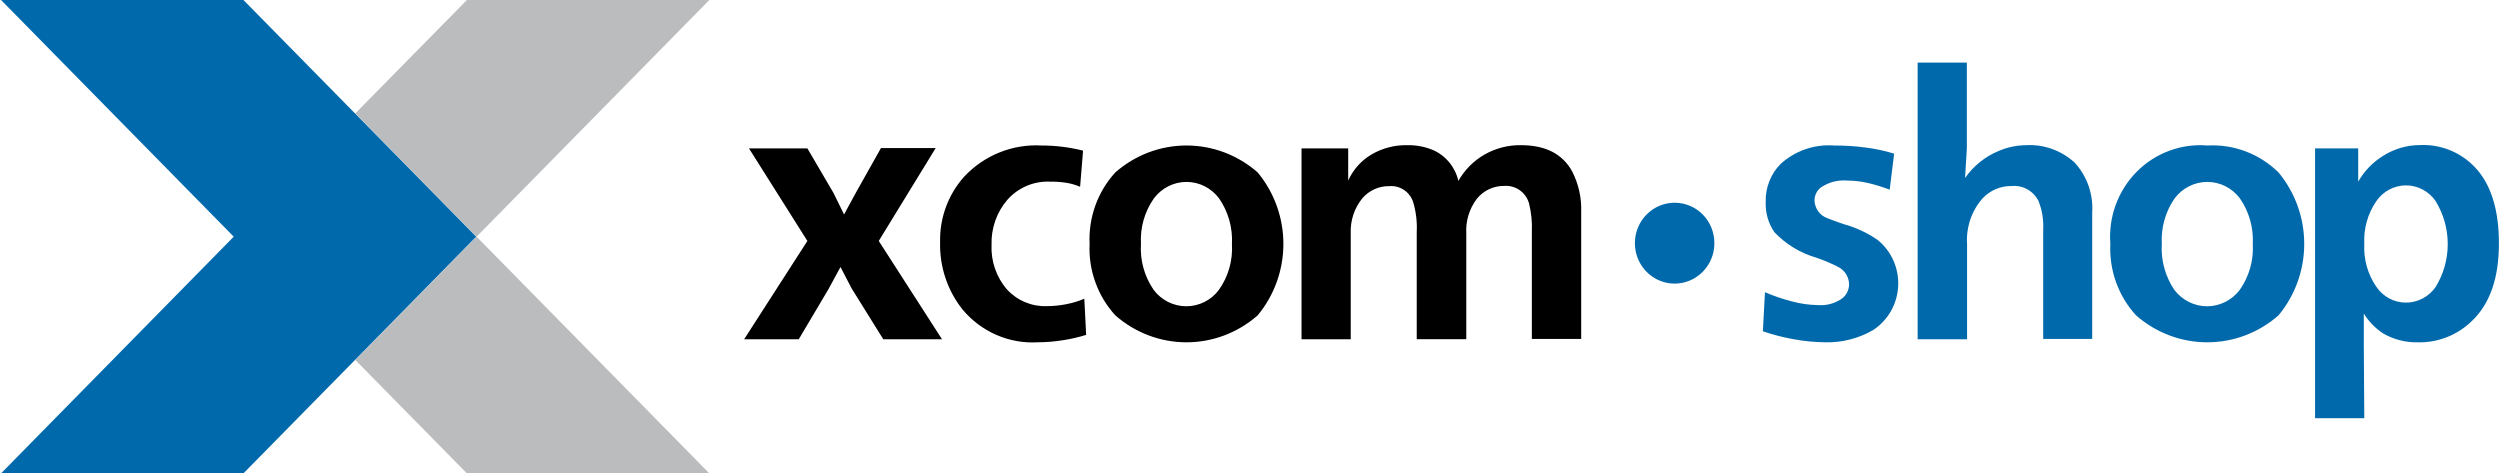 <svg width="169" height="32" viewBox="0 0 169 32" fill="none" xmlns="http://www.w3.org/2000/svg">
<path d="M115.892 16.431C115.894 16.972 115.738 17.502 115.443 17.952C115.147 18.403 114.728 18.755 114.237 18.962C113.745 19.17 113.204 19.224 112.683 19.119C112.161 19.015 111.682 18.753 111.305 18.37C110.929 17.989 110.673 17.501 110.57 16.97C110.468 16.439 110.521 15.888 110.724 15.389C110.929 14.889 111.274 14.463 111.718 14.163C112.161 13.863 112.68 13.704 113.213 13.705C113.924 13.705 114.606 13.992 115.107 14.503C115.611 15.014 115.892 15.709 115.892 16.431Z" fill="#0069AB"/>
<path d="M24.021 24.337L31.562 32H47.952L32.217 16L24.021 24.337ZM47.952 0H31.562L24.021 7.663L32.217 16L47.952 0Z" fill="#BABCBE"/>
<path d="M23.995 7.663L16.456 0H0.071L15.799 16L0.071 32H16.456L23.995 24.337L32.191 16L23.995 7.663Z" fill="#0069AB"/>
<path d="M50.631 10.031H54.579L56.346 13.047L57.059 14.498L57.886 12.974L59.553 10.01H63.252L59.404 16.288L63.68 22.935H59.711L57.572 19.5L56.817 18.049L56.003 19.55L53.995 22.935H50.303L54.579 16.288L50.631 10.031ZM73.215 10.184L73.015 12.627C72.71 12.496 72.389 12.403 72.061 12.352C71.696 12.299 71.326 12.275 70.956 12.279C70.423 12.259 69.891 12.357 69.398 12.567C68.906 12.778 68.465 13.095 68.106 13.497C67.382 14.334 66.996 15.42 67.029 16.535C66.976 17.644 67.348 18.731 68.07 19.565C68.411 19.936 68.828 20.23 69.289 20.424C69.752 20.619 70.249 20.712 70.749 20.695C71.194 20.695 71.638 20.652 72.075 20.565C72.496 20.484 72.906 20.36 73.3 20.195L73.423 22.638C72.921 22.794 72.409 22.913 71.89 22.993C71.319 23.088 70.742 23.136 70.165 23.138C69.2 23.197 68.235 23.025 67.346 22.635C66.457 22.247 65.67 21.652 65.048 20.898C64.037 19.614 63.506 18.006 63.551 16.36C63.515 14.734 64.094 13.156 65.169 11.952C65.839 11.233 66.657 10.671 67.562 10.306C68.469 9.94 69.441 9.78 70.414 9.836C71.359 9.836 72.299 9.952 73.215 10.184ZM73.657 16.483C73.614 15.602 73.748 14.72 74.047 13.891C74.345 13.061 74.804 12.301 75.397 11.655C76.734 10.481 78.441 9.835 80.206 9.835C81.973 9.835 83.68 10.481 85.017 11.655C86.14 13.006 86.757 14.718 86.757 16.487C86.757 18.257 86.14 19.969 85.017 21.319C83.68 22.493 81.973 23.14 80.206 23.14C78.441 23.14 76.734 22.493 75.397 21.319C74.804 20.672 74.345 19.911 74.047 19.08C73.746 18.25 73.614 17.367 73.657 16.483ZM77.129 16.483C77.057 17.593 77.362 18.692 77.991 19.601C78.249 19.944 78.584 20.222 78.965 20.413C79.348 20.604 79.767 20.703 80.192 20.703C80.618 20.703 81.037 20.604 81.42 20.413C81.802 20.222 82.136 19.944 82.394 19.601C83.034 18.702 83.348 17.605 83.279 16.498C83.339 15.398 83.031 14.31 82.41 13.41C82.151 13.065 81.817 12.785 81.436 12.592C81.055 12.398 80.634 12.298 80.206 12.298C79.78 12.298 79.359 12.398 78.978 12.592C78.595 12.785 78.263 13.065 78.004 13.41C77.376 14.302 77.066 15.387 77.129 16.483ZM91.31 22.935H87.983V10.031H91.138V12.207C91.473 11.464 92.025 10.846 92.721 10.438C93.447 10.015 94.272 9.799 95.109 9.814C95.711 9.799 96.311 9.91 96.87 10.141C97.295 10.328 97.672 10.614 97.971 10.977C98.269 11.339 98.481 11.768 98.586 12.228C99.007 11.487 99.615 10.873 100.346 10.452C101.102 10.02 101.955 9.8 102.82 9.814C104.473 9.814 105.621 10.401 106.276 11.583C106.71 12.428 106.922 13.372 106.889 14.324V22.914H103.553V15.664C103.582 15.018 103.517 14.371 103.361 13.743C103.256 13.38 103.031 13.064 102.724 12.85C102.414 12.636 102.044 12.537 101.672 12.569C101.322 12.564 100.975 12.64 100.656 12.79C100.337 12.941 100.057 13.162 99.834 13.439C99.323 14.111 99.072 14.948 99.121 15.795V22.929H95.771V15.679C95.807 14.988 95.722 14.296 95.522 13.634C95.408 13.306 95.19 13.026 94.902 12.835C94.615 12.645 94.274 12.557 93.933 12.584C93.592 12.575 93.251 12.641 92.939 12.779C92.625 12.916 92.344 13.122 92.114 13.381C91.553 14.057 91.266 14.925 91.31 15.809V22.935Z" fill="black"/>
<path d="M128.043 10.387L127.744 12.822C127.278 12.644 126.801 12.497 126.318 12.38C125.85 12.269 125.371 12.21 124.891 12.207C124.241 12.146 123.591 12.321 123.053 12.7C122.931 12.803 122.833 12.933 122.764 13.079C122.697 13.225 122.661 13.386 122.661 13.548C122.668 13.811 122.755 14.067 122.909 14.28C123.06 14.493 123.271 14.655 123.517 14.744C123.666 14.809 124.023 14.94 124.599 15.143C125.429 15.365 126.214 15.728 126.922 16.215C127.386 16.587 127.751 17.066 127.994 17.61C128.237 18.156 128.346 18.752 128.317 19.35C128.286 19.948 128.115 20.529 127.818 21.046C127.519 21.562 127.107 22 126.61 22.32C125.625 22.886 124.506 23.169 123.374 23.14C122.656 23.132 121.941 23.061 121.235 22.928C120.535 22.806 119.845 22.626 119.17 22.393L119.312 19.753C119.904 20.008 120.513 20.215 121.137 20.377C121.709 20.532 122.298 20.615 122.89 20.624C123.45 20.669 124.007 20.523 124.477 20.211C124.638 20.102 124.767 19.954 124.858 19.782C124.947 19.61 124.996 19.42 124.999 19.224C124.994 18.982 124.926 18.747 124.8 18.541C124.676 18.336 124.498 18.169 124.286 18.057C123.793 17.803 123.285 17.588 122.761 17.412C121.692 17.099 120.72 16.507 119.947 15.694C119.537 15.096 119.332 14.377 119.361 13.649C119.348 13.174 119.43 12.702 119.604 12.26C119.776 11.819 120.036 11.418 120.367 11.083C120.858 10.638 121.431 10.299 122.053 10.085C122.675 9.872 123.332 9.787 123.987 9.836C124.7 9.834 125.415 9.879 126.124 9.974C126.775 10.056 127.416 10.194 128.043 10.387ZM129.632 22.936V4.232H132.959V10.032L132.838 12.032C133.404 11.221 134.184 10.59 135.091 10.213C135.679 9.956 136.315 9.821 136.959 9.815C137.556 9.78 138.155 9.867 138.719 10.07C139.286 10.273 139.807 10.588 140.25 10.995C140.665 11.447 140.981 11.98 141.186 12.56C141.388 13.142 141.474 13.759 141.433 14.374V22.914H138.12V15.498C138.155 14.841 138.044 14.185 137.799 13.577C137.627 13.243 137.36 12.969 137.035 12.791C136.707 12.613 136.335 12.538 135.967 12.577C135.606 12.571 135.248 12.643 134.913 12.784C134.579 12.926 134.28 13.137 134.028 13.403C133.658 13.821 133.373 14.31 133.193 14.841C133.013 15.374 132.936 15.937 132.974 16.499V22.936H129.632ZM142.659 16.484C142.592 15.59 142.714 14.693 143.02 13.854C143.328 13.013 143.808 12.251 144.432 11.619C145.056 10.988 145.807 10.501 146.637 10.193C147.462 9.885 148.346 9.763 149.224 9.836C150.104 9.787 150.984 9.923 151.811 10.236C152.638 10.55 153.391 11.032 154.027 11.656C155.149 13.007 155.766 14.719 155.766 16.488C155.766 18.257 155.149 19.969 154.027 21.319C152.689 22.494 150.98 23.14 149.213 23.14C147.446 23.14 145.736 22.494 144.399 21.319C143.805 20.673 143.345 19.912 143.046 19.08C142.748 18.25 142.617 17.367 142.659 16.484ZM146.137 16.484C146.068 17.591 146.37 18.691 146.99 19.602C147.252 19.944 147.586 20.222 147.969 20.413C148.353 20.605 148.771 20.704 149.197 20.704C149.622 20.704 150.044 20.605 150.427 20.413C150.808 20.222 151.142 19.944 151.404 19.602C152.04 18.701 152.353 17.605 152.288 16.499C152.346 15.399 152.04 14.311 151.418 13.411C151.158 13.065 150.826 12.784 150.443 12.591C150.059 12.398 149.638 12.298 149.213 12.298C148.785 12.298 148.364 12.398 147.983 12.591C147.6 12.784 147.265 13.065 147.006 13.411C146.382 14.306 146.078 15.388 146.137 16.484ZM159.826 28.272H156.499V10.032H159.414V12.279C159.825 11.562 160.403 10.962 161.104 10.532C161.85 10.057 162.717 9.806 163.597 9.807C164.335 9.772 165.067 9.91 165.745 10.207C166.423 10.504 167.022 10.955 167.503 11.526C168.457 12.671 168.927 14.317 168.927 16.455C168.927 18.785 168.324 20.529 167.111 21.69C166.624 22.166 166.049 22.54 165.418 22.789C164.789 23.038 164.116 23.157 163.44 23.14C162.626 23.159 161.819 22.953 161.109 22.545C160.578 22.2 160.129 21.739 159.793 21.196V23.314L159.826 28.272ZM159.826 16.484C159.771 17.516 160.056 18.538 160.639 19.384C160.863 19.715 161.161 19.985 161.511 20.173C161.859 20.36 162.249 20.457 162.641 20.456C163.035 20.457 163.423 20.36 163.772 20.176C164.123 19.992 164.424 19.725 164.651 19.398C165.184 18.528 165.467 17.523 165.467 16.499C165.467 15.473 165.184 14.469 164.651 13.598C164.428 13.27 164.127 13.001 163.777 12.816C163.428 12.629 163.04 12.532 162.645 12.532C162.25 12.532 161.864 12.629 161.513 12.816C161.163 13.001 160.865 13.27 160.639 13.598C160.061 14.441 159.773 15.456 159.826 16.484Z" fill="#0069AB"/>
</svg>

